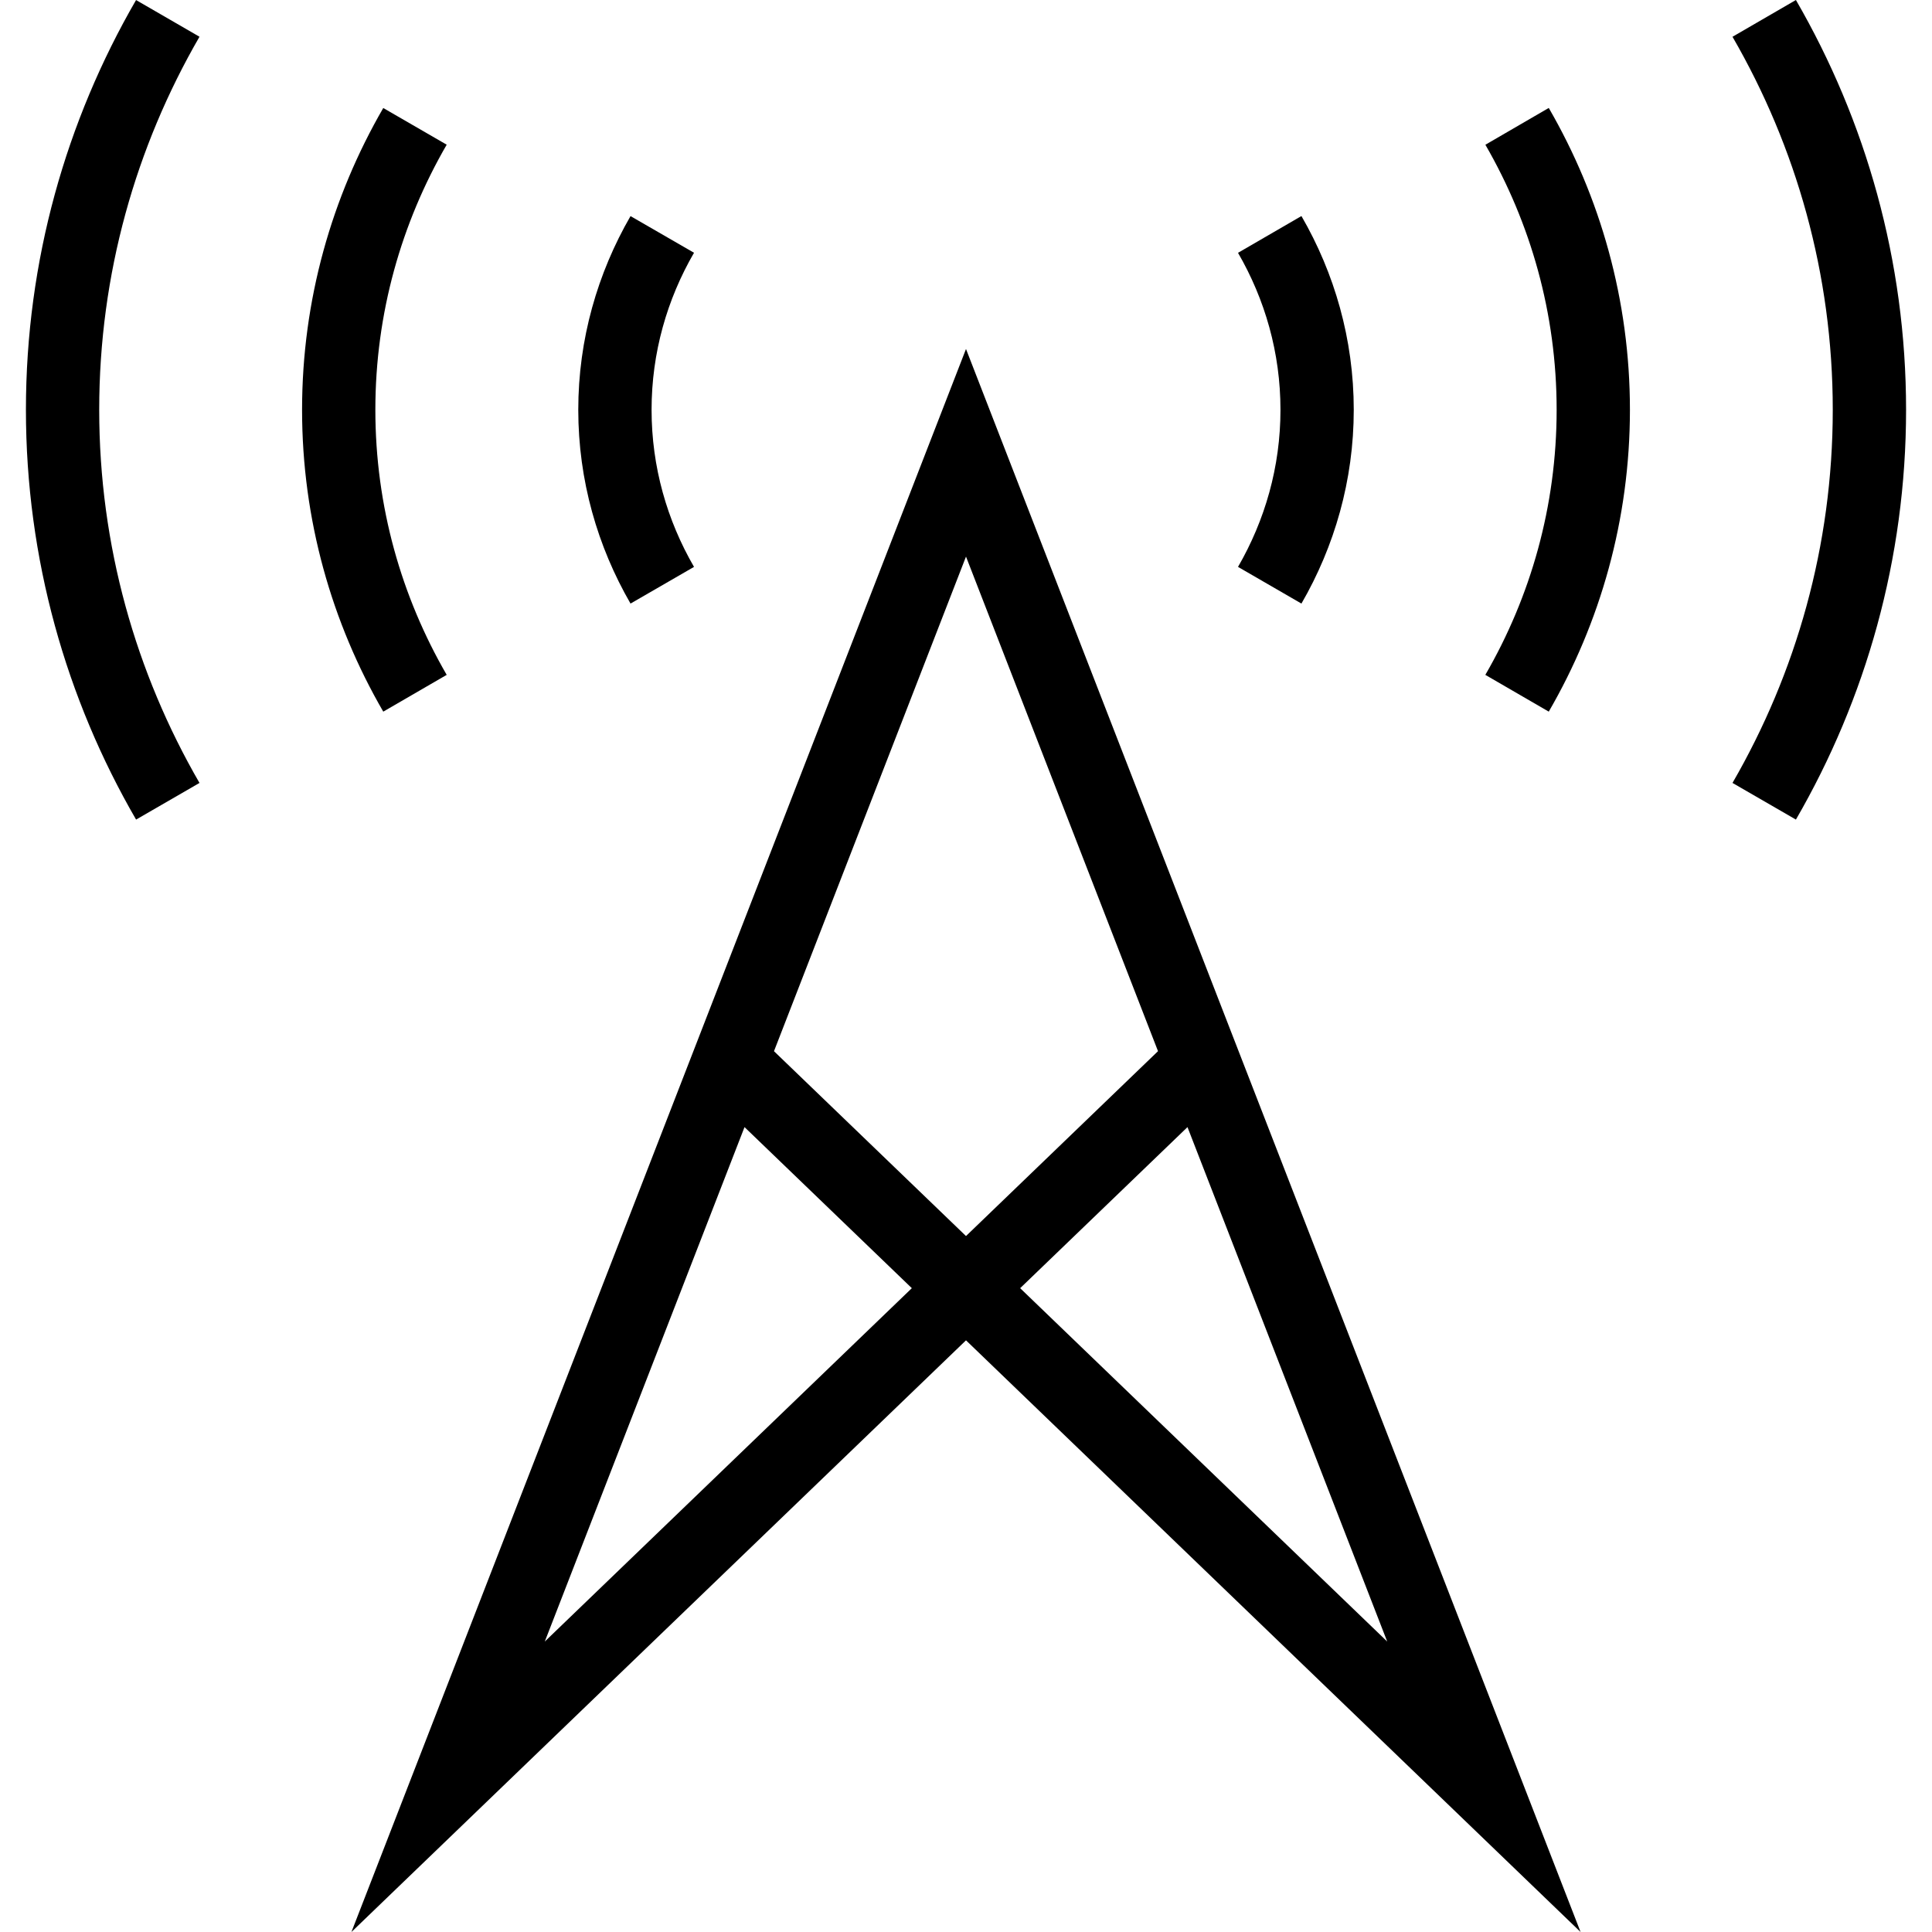 <?xml version="1.0" encoding="utf-8"?>

<!DOCTYPE svg PUBLIC "-//W3C//DTD SVG 1.1//EN" "http://www.w3.org/Graphics/SVG/1.1/DTD/svg11.dtd">
<!-- Uploaded to: SVG Repo, www.svgrepo.com, Generator: SVG Repo Mixer Tools -->
<svg height="800px" width="800px" version="1.1" id="_x32_" xmlns="http://www.w3.org/2000/svg" xmlns:xlink="http://www.w3.org/1999/xlink" 
	 viewBox="0 0 512 512"  xml:space="preserve">
<style type="text/css">
	.st0{fill:#000000;}
</style>
<g>
	<path class="st0" d="M36.065,0.017V0C17.55,31.984,6.87,69.071,6.87,108.6c0,39.512,10.68,76.64,29.194,108.599l16.805-9.714
		c-16.863-29.148-26.577-62.883-26.577-98.886c0-36.019,9.714-69.712,26.577-98.862L36.065,0.017z"/>
	<path class="st0" d="M118.379,178.846c-11.99-20.7-18.906-44.656-18.906-70.246c0-25.566,6.903-49.53,18.906-70.255l-16.81-9.721
		C87.94,52.167,80.051,79.5,80.051,108.6c0,29.124,7.881,56.449,21.518,79.993L118.379,178.846z"/>
	<path class="st0" d="M475.936,0L459.13,9.746c16.863,29.141,26.572,62.834,26.572,98.853c0,36.003-9.709,69.737-26.572,98.886
		l16.806,9.714c18.511-31.959,29.194-69.088,29.194-108.599C505.13,69.071,494.447,31.984,475.936,0z"/>
	<path class="st0" d="M393.642,38.361c11.977,20.734,18.884,44.672,18.884,70.238c0,25.59-6.907,49.546-18.897,70.246l16.809,9.746
		c13.638-23.544,21.511-50.869,21.511-79.993c0-29.099-7.872-56.432-21.511-79.993L393.642,38.361z"/>
	<polygon class="st0" points="377.703,38.344 377.703,38.361 377.711,38.361 	"/>
	<path class="st0" d="M183.921,150.231c-7.134-12.326-11.246-26.478-11.246-41.632c0-15.138,4.112-29.289,11.246-41.615
		l-16.826-9.714c-8.727,15.104-13.847,32.625-13.847,51.329c0,18.729,5.12,36.249,13.847,51.354L183.921,150.231z"/>
	<path class="st0" d="M344.893,159.953c8.743-15.104,13.867-32.625,13.867-51.354c0-18.704-5.124-36.249-13.867-51.346L328.087,67
		c7.134,12.327,11.25,26.461,11.25,41.599c0,15.154-4.116,29.288-11.25,41.632L344.893,159.953z"/>
	<path class="st0" d="M93.134,512L256,355.202L418.867,512L256,92.484L93.134,512z M144.377,435.023l52.927-136.327l44.34,42.684
		L144.377,435.023z M367.624,435.023l-97.271-93.643l44.343-42.684L367.624,435.023z M256,327.566l-50.886-48.987L256,147.503
		l50.885,131.068L256,327.566z"/>
</g>
</svg>